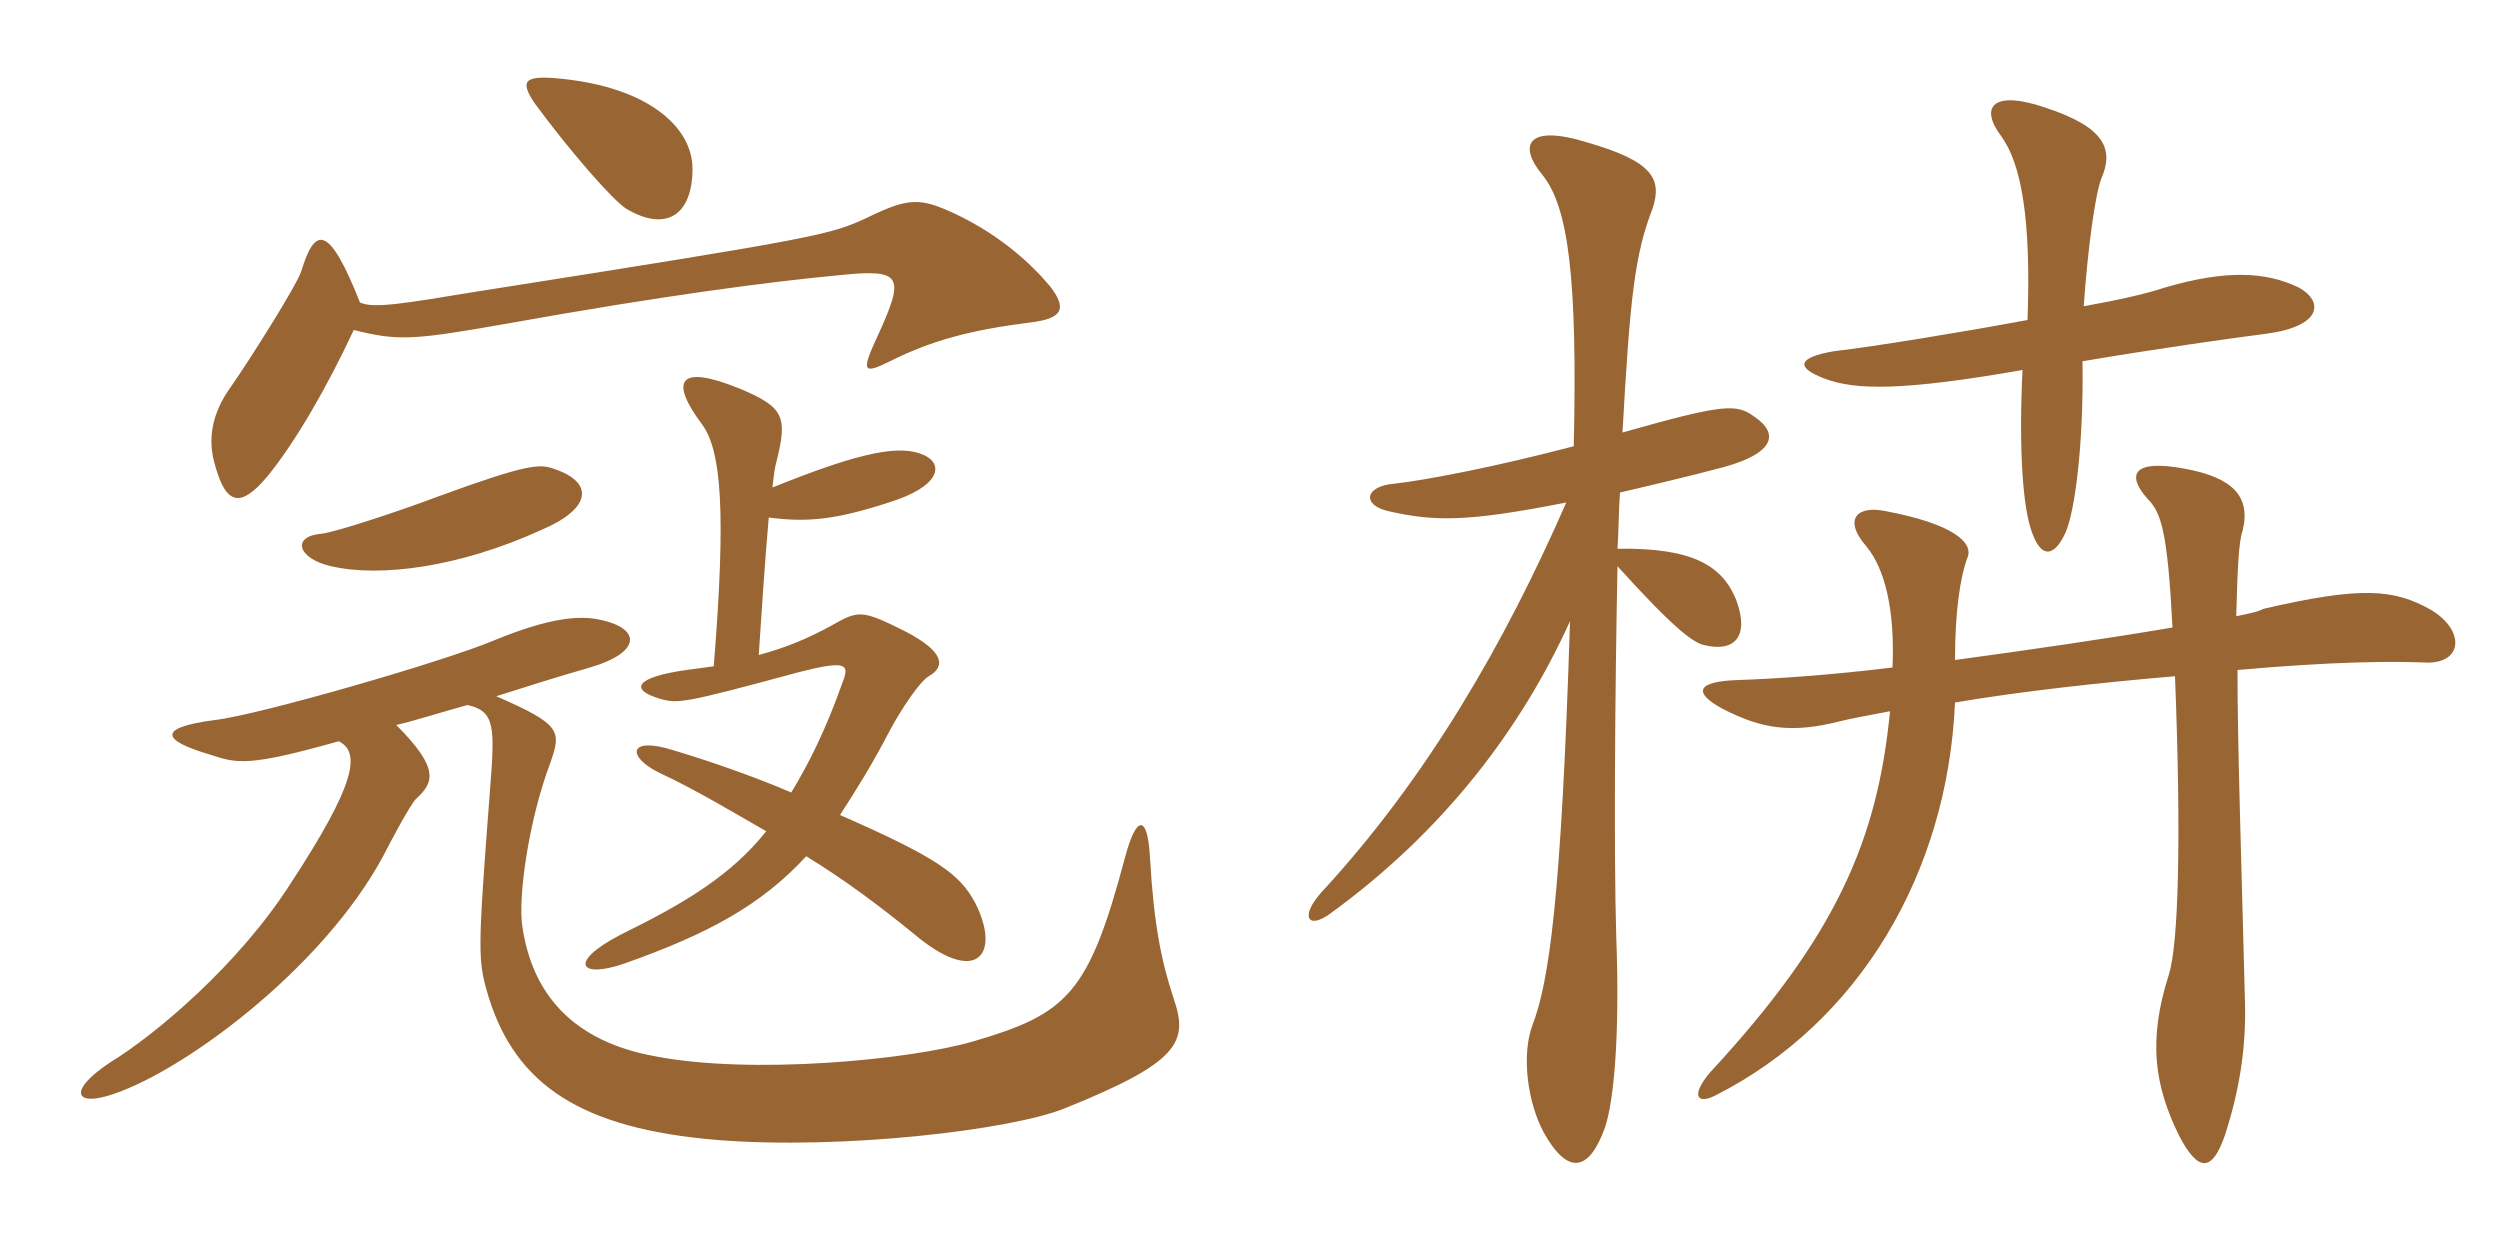 <svg xmlns="http://www.w3.org/2000/svg" xmlns:xlink="http://www.w3.org/1999/xlink" width="300" height="150"><path fill="#996633" padding="10" d="M83.10 20.25C83.10 15.30 77.85 10.50 67.35 9.45C63 9 62.25 9.60 64.20 12.45C68.40 18.15 73.50 24 75.15 25.05C79.95 27.90 83.10 25.80 83.10 20.25ZM126 34.35C123.75 31.65 120 28.20 114.60 25.65C110.40 23.70 109.05 23.70 104.10 26.10C99.60 28.20 98.40 28.50 57.45 34.95C48.30 36.45 44.85 37.05 43.20 36.30C39.45 26.85 37.80 27.15 36.15 32.55C35.55 34.35 29.85 43.35 27.75 46.35C25.35 49.65 24.90 52.80 25.80 55.80C27.15 60.75 28.95 60.90 32.10 57.15C35.40 53.10 39.15 46.65 42.45 39.60C47.85 40.95 49.65 40.80 60.75 38.85C79.95 35.40 92.85 33.75 100.95 33C108.30 32.25 108.60 33.15 105.30 40.35C103.35 44.55 103.50 45 106.80 43.35C111.90 40.80 116.55 39.60 123.60 38.70C127.50 38.25 128.10 37.05 126 34.35ZM66.45 56.25C64.80 55.65 63.30 55.65 52.65 59.55C48.30 61.20 40.20 63.90 38.55 64.05C34.95 64.35 35.70 67.05 39.75 67.95C45.60 69.30 55.05 68.10 64.95 63.60C70.95 61.05 71.40 57.90 66.45 56.25ZM117 108.30C115.20 105 112.80 103.05 100.80 97.80C102.75 94.80 104.70 91.65 106.65 87.90C108.15 85.05 110.40 81.75 111.45 81.15C113.55 79.95 113.25 78.15 108.60 75.75C103.50 73.20 103.05 73.20 99.90 75C96.90 76.65 94.35 77.70 91.05 78.60C91.35 73.95 91.80 67.20 92.25 62.10C96.75 62.70 100.20 62.40 106.65 60.30C112.95 58.35 113.25 55.65 110.85 54.60C108.15 53.40 103.80 54 92.70 58.50C92.85 57 93 55.95 93.15 55.50C94.50 50.10 94.20 48.90 88.80 46.65C81.45 43.65 80.25 45.60 84.30 51C86.55 54.15 87.15 61.35 85.65 79.95C84.60 80.10 83.55 80.25 82.35 80.40C76.05 81.30 75.60 82.80 79.20 83.85C81.30 84.45 81.90 84.45 95.70 80.70C101.55 79.20 102 79.65 101.10 81.90C99.15 87.45 97.05 91.65 94.95 95.10C90.45 93.15 84.75 91.20 80.70 90C75.45 88.35 75.15 90.75 79.05 92.70C83.55 94.80 87.75 97.35 91.95 99.75C87.75 105 82.35 108.30 74.40 112.20C68.10 115.50 69.60 117.45 74.85 115.65C85.05 112.05 91.35 108.60 96.75 102.75C101.40 105.60 105.60 108.75 109.65 112.05C117.30 118.50 120.15 114.45 117 108.30ZM140.85 119.85C139.35 115.35 138.45 110.85 138 102.90C137.70 97.65 136.35 97.80 135 102.90C130.65 119.25 128.10 121.65 116.85 124.95C109.20 127.20 90.15 129 78.60 126.75C68.70 124.95 63.90 119.25 62.70 111.30C62.10 107.85 63.45 98.40 66 91.65C67.35 87.75 67.50 87 59.55 83.55C62.85 82.50 66.60 81.30 70.80 80.10C76.95 78.30 76.95 75.45 72.15 74.40C69.60 73.80 66 74.10 59.40 76.80C53.40 79.35 31.05 85.80 25.80 86.40C18.90 87.30 19.20 88.80 25.35 90.60C28.50 91.65 30 91.95 40.65 88.95C43.35 90.30 42.60 94.20 34.95 105.90C28.65 115.80 18.60 124.20 13.20 127.50C8.25 130.80 9 132.60 12.75 131.55C21.30 129.15 38.70 116.40 46.05 102.60C46.65 101.40 49.35 96.30 49.95 95.85C52.05 93.90 52.80 92.25 47.55 87C50.10 86.40 52.80 85.50 56.10 84.60C59.40 85.35 59.40 87.15 58.80 94.80C57.30 114.45 57.30 115.20 58.65 119.70C61.95 130.20 69.75 135.45 86.10 136.80C101.10 138 121.20 135.60 127.65 133.05C141.45 127.50 142.65 125.10 140.85 119.85ZM188.85 53.55C179.70 55.95 171.30 57.60 167.25 58.05C163.80 58.35 163.35 60.60 166.65 61.35C172.05 62.55 175.80 62.70 187.95 60.30C180.60 77.10 171.30 93.30 158.55 107.10C156 109.95 156.90 111.60 159.60 109.65C173.25 99.75 182.55 87.45 188.40 74.55C187.35 108.15 185.85 117.90 183.90 123C182.55 126.60 183.30 132.30 185.25 135.90C188.10 141 190.65 140.70 192.60 135.30C193.65 132.15 194.40 124.50 193.95 112.35C193.65 102.60 193.80 82.65 194.10 67.95C201.15 75.75 203.25 77.10 204.45 77.40C208.05 78.30 210 76.50 208.35 72C206.70 67.95 203.25 65.70 194.10 65.85C194.25 63.45 194.25 61.05 194.40 59.10C197.70 58.35 203.85 56.85 205.50 56.40C213.15 54.60 213.60 52.05 210.45 49.95C208.35 48.45 206.85 48.45 194.70 51.90C195.60 35.55 196.20 30.45 198.30 25.05C199.50 21.45 198.30 19.35 190.50 17.10C183.30 14.85 182.10 17.40 185.10 21C188.25 24.90 189.30 33.60 188.85 53.55ZM250.05 36.75C250.50 30.15 251.40 23.40 252.15 21.45C253.65 18 252.75 15.30 245.40 12.90C239.25 10.80 237.45 12.75 240.15 16.35C242.55 19.65 243.75 26.25 243.30 38.40C235.20 39.90 225.15 41.55 220.05 42.15C215.70 42.90 215.40 44.10 219 45.45C222.60 46.80 228.15 46.95 242.70 44.40C242.25 53.70 242.70 61.05 243.90 64.05C244.95 66.90 246.45 66.90 247.80 64.05C249 61.50 250.05 53.25 249.90 43.35C258.75 41.85 268.35 40.50 271.95 40.05C278.70 39.15 278.85 36.15 275.85 34.50C271.80 32.55 267 32.40 259.80 34.50C257.55 35.25 254.25 36 250.05 36.75ZM227.10 80.10C219.75 81 213.15 81.45 208.65 81.60C203.55 81.75 203.10 83.10 206.70 85.05C211.35 87.45 214.95 88.05 220.80 86.55C222 86.25 224.40 85.80 226.80 85.35C225.30 100.95 220.20 112.50 205.20 128.70C202.80 131.55 203.70 132.60 205.95 131.40C223.05 122.70 233.70 104.85 234.60 84.30C242.55 82.95 252.15 81.90 261 81.15C261.75 100.35 261.45 113.25 260.25 117C257.70 124.95 258.60 130.35 261.45 136.20C263.85 140.85 265.50 140.55 267 136.20C268.65 131.10 269.55 126 269.40 120.30C268.95 102.60 268.50 89.55 268.50 80.40C280.20 79.35 287.25 79.35 290.85 79.50C295.50 79.80 295.95 75.75 291.75 73.20C287.25 70.65 283.35 70.35 271.65 73.05C270.75 73.50 269.70 73.65 268.35 73.95C268.50 68.25 268.65 64.95 269.10 63.75C270.15 59.55 267.90 57.30 262.20 56.25C255.90 55.05 255.15 57 257.70 59.85C259.35 61.50 260.10 63.75 260.70 75.30C252.75 76.65 243.45 78 234.60 79.20C234.60 73.50 235.20 69.30 236.10 66.90C236.85 65.10 234.30 62.85 226.35 61.35C222.90 60.60 221.10 62.25 223.95 65.55C226.20 68.25 227.40 73.20 227.10 80.10Z"/></svg>